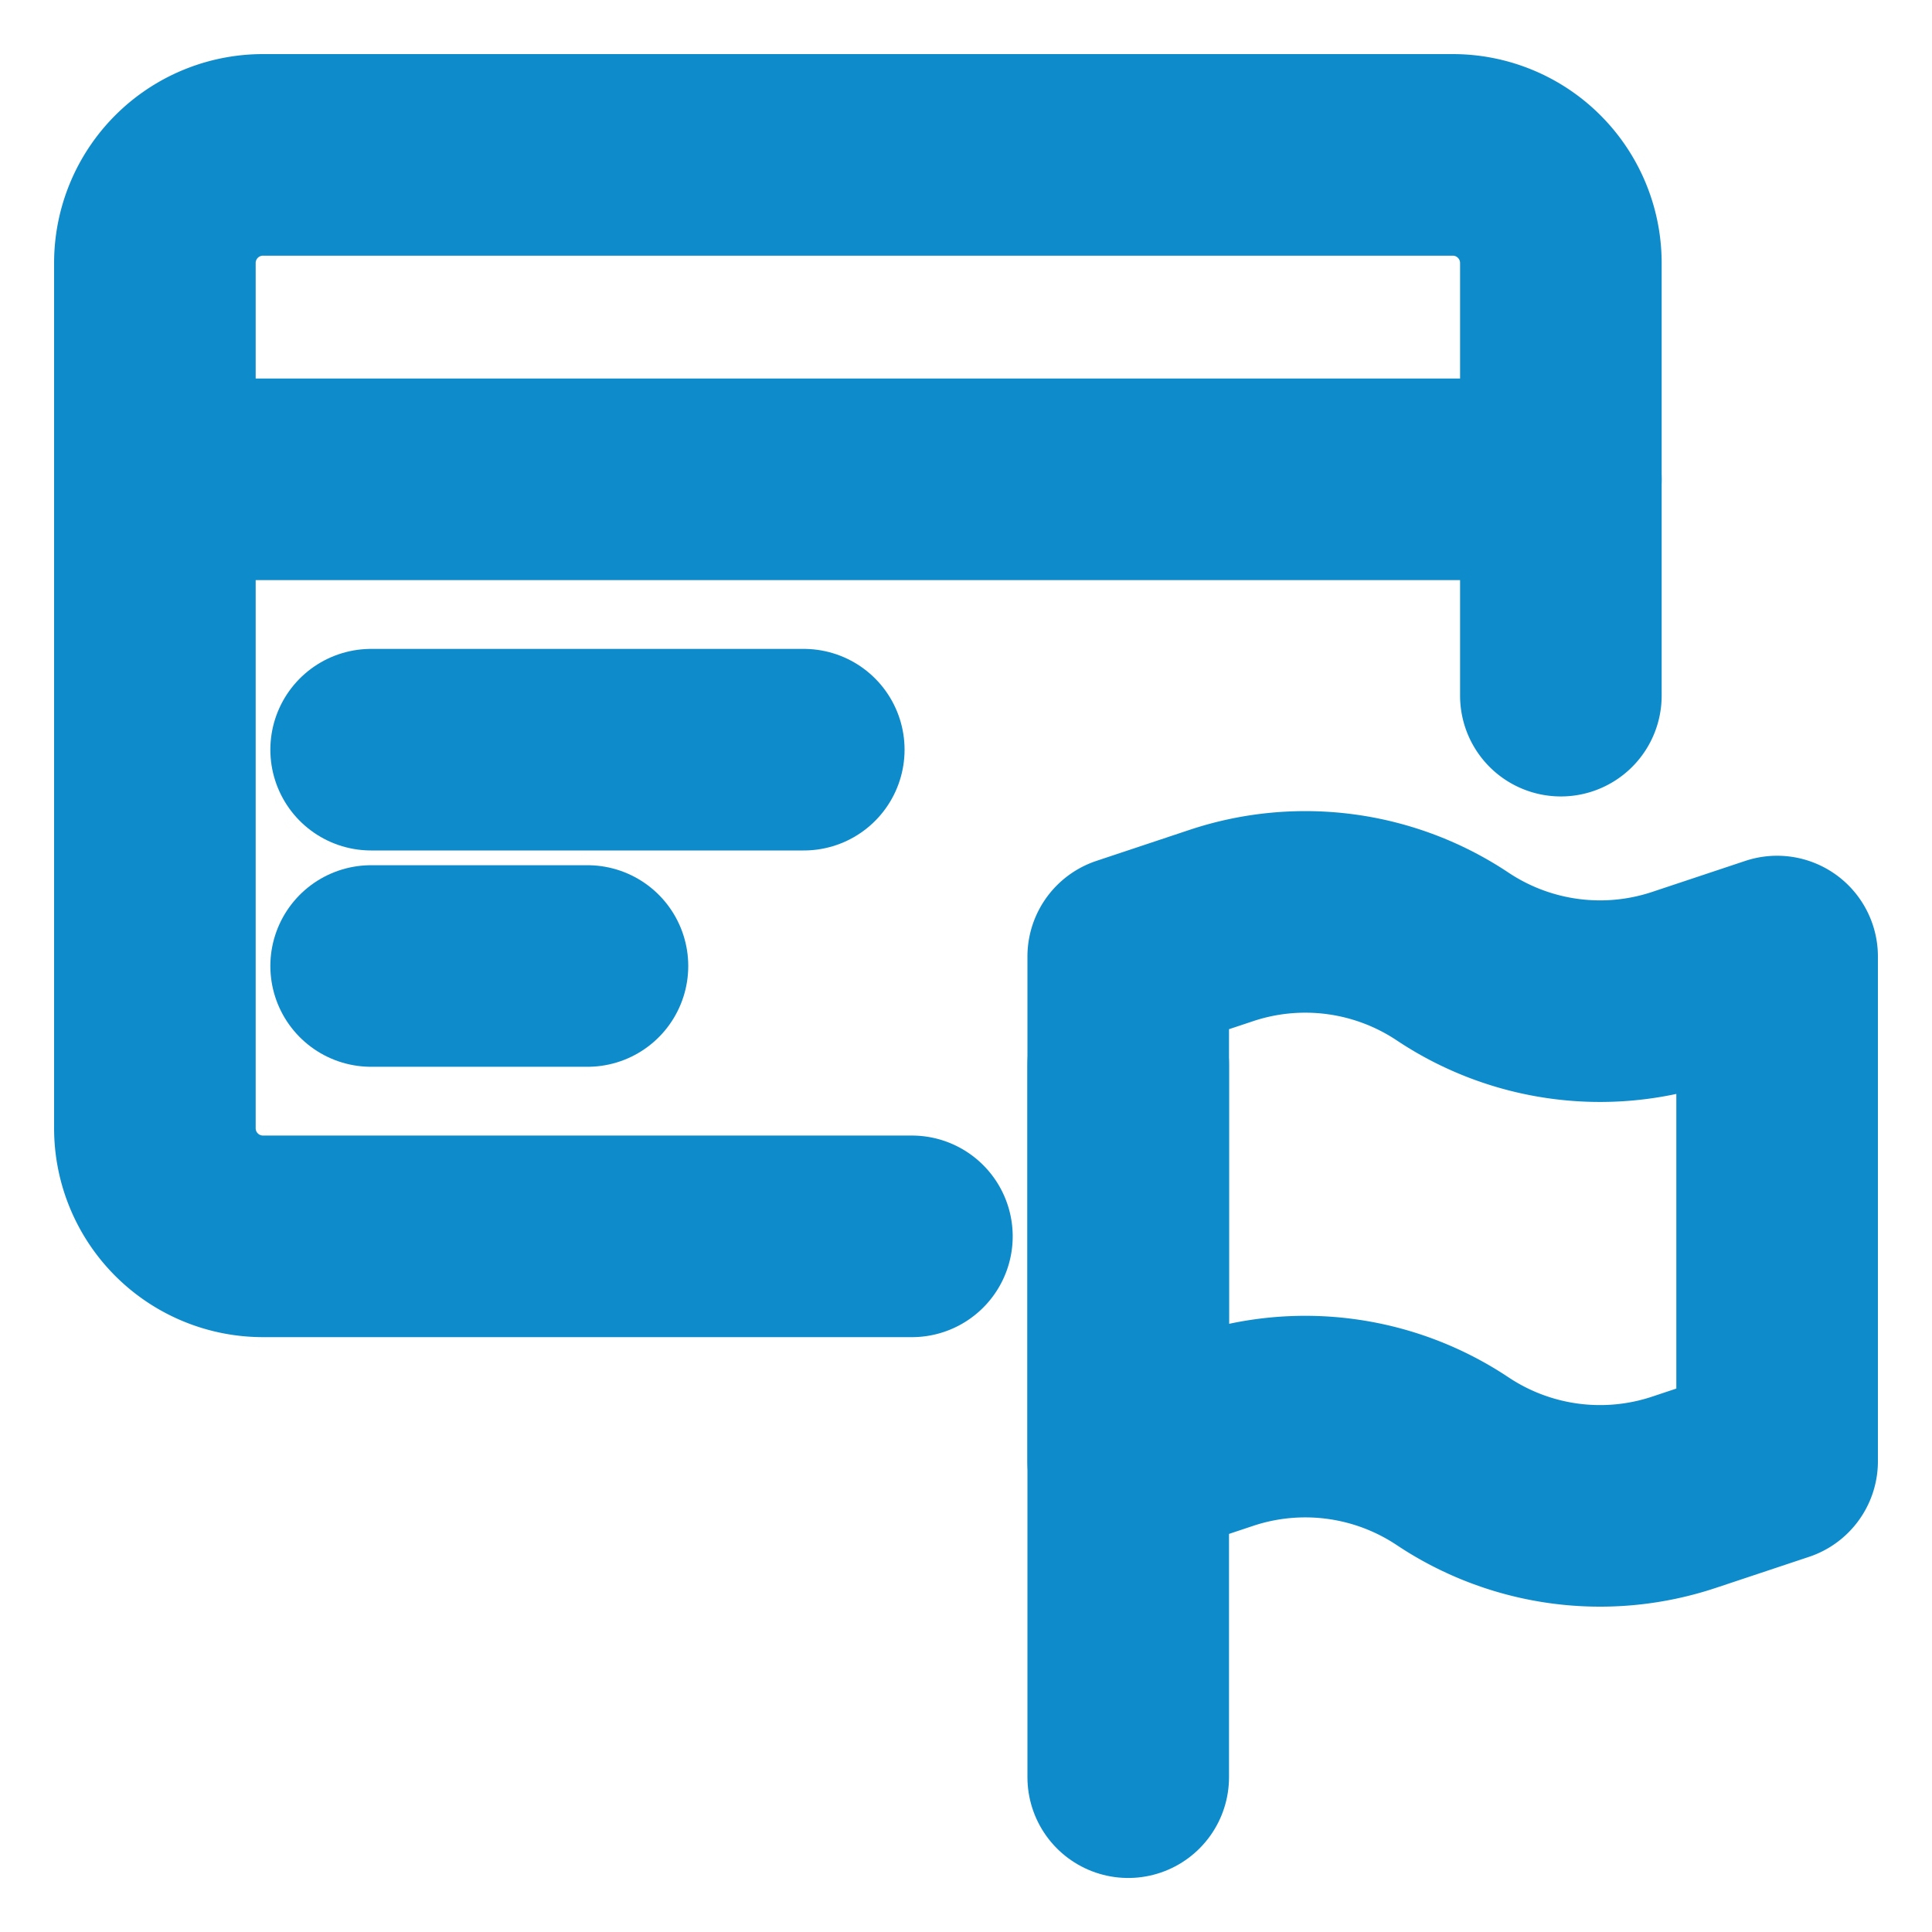 <svg viewBox="-1.565 -1.565 30 30" xmlns="http://www.w3.org/2000/svg" id="Credit-Card-Flag--Streamline-Ultimate" height="30" width="30">
  <desc>
    Credit Card Flag Streamline Icon: https://streamlinehq.com
  </desc>
  <path d="M22.672 9.237v-6.718a1.679 1.679 0 0 0 -1.679 -1.679H2.519a1.679 1.679 0 0 0 -1.679 1.679v13.435a1.679 1.679 0 0 0 1.679 1.679h10.076" fill="none" stroke="#0e8bcb" stroke-linecap="round" stroke-linejoin="round" stroke-width="3.13"></path>
  <path d="m0.84 5.878 21.832 0" fill="none" stroke="#0e8bcb" stroke-linecap="round" stroke-linejoin="round" stroke-width="3.13"></path>
  <path d="m4.198 10.076 6.718 0" fill="none" stroke="#0e8bcb" stroke-linecap="round" stroke-linejoin="round" stroke-width="3.13"></path>
  <path d="m4.198 13.435 3.359 0" fill="none" stroke="#0e8bcb" stroke-linecap="round" stroke-linejoin="round" stroke-width="3.13"></path>
  <path d="m15.954 14.968 0 11.063" fill="none" stroke="#0e8bcb" stroke-linecap="round" stroke-linejoin="round" stroke-width="3.13"></path>
  <path d="m15.954 21.125 1.444 -0.481a4.125 4.125 0 0 1 3.594 0.481 4.125 4.125 0 0 0 3.594 0.481l1.444 -0.481v-7.837l-1.444 0.481a4.125 4.125 0 0 1 -3.594 -0.481 4.125 4.125 0 0 0 -3.594 -0.481l-1.444 0.481Z" fill="none" stroke="#0e8bcb" stroke-linecap="round" stroke-linejoin="round" stroke-width="3.13"></path>
</svg>